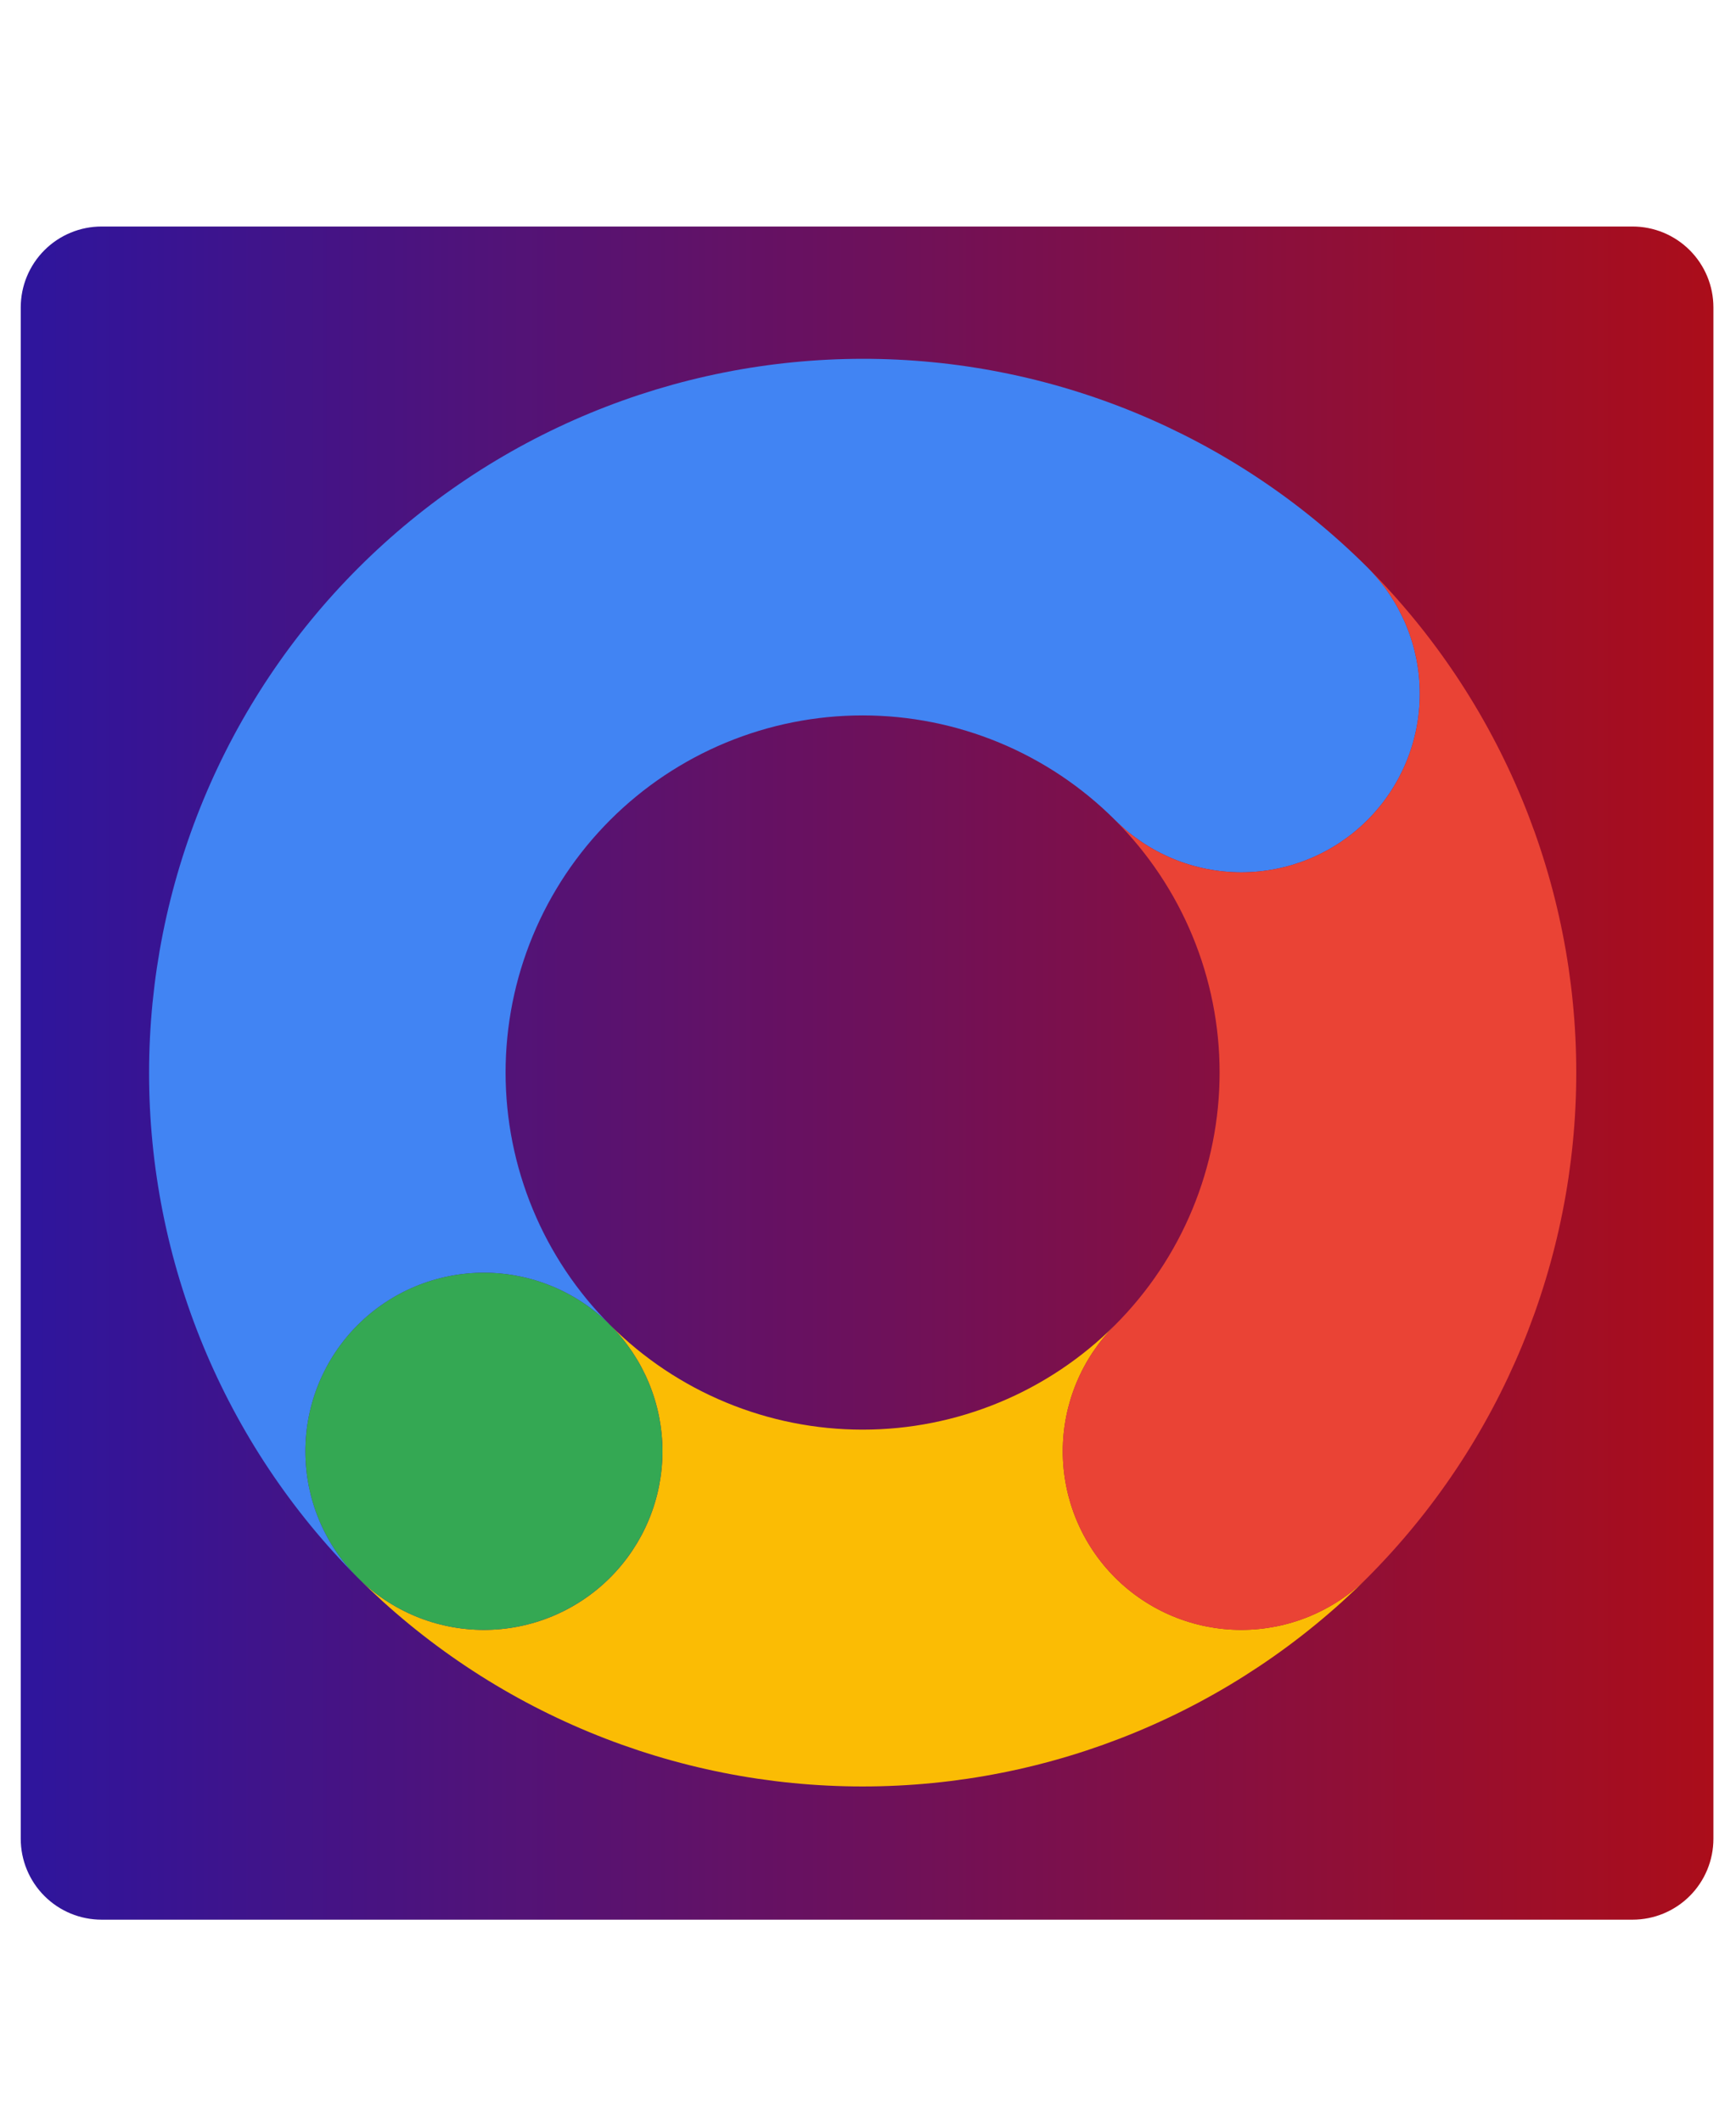<svg xmlns="http://www.w3.org/2000/svg" xmlns:xlink="http://www.w3.org/1999/xlink" width="622" zoomAndPan="magnify" viewBox="0 0 466.5 570" height="760" preserveAspectRatio="xMidYMid meet" version="1.0"><defs><clipPath id="9021a55cda"><path d="M 5.574 60.852 L 460.43 60.852 L 460.43 515.707 L 5.574 515.707 Z M 5.574 60.852 " clip-rule="nonzero"/></clipPath><clipPath id="edb12f90bf"><path d="M 27.301 60.852 L 438.703 60.852 C 444.465 60.852 449.988 63.141 454.066 67.215 C 458.141 71.293 460.43 76.816 460.43 82.578 L 460.43 493.984 C 460.43 499.746 458.141 505.273 454.066 509.348 C 449.988 513.422 444.465 515.711 438.703 515.711 L 27.301 515.711 C 21.535 515.711 16.012 513.422 11.938 509.348 C 7.863 505.273 5.574 499.746 5.574 493.984 L 5.574 82.578 C 5.574 76.816 7.863 71.293 11.938 67.215 C 16.012 63.141 21.535 60.852 27.301 60.852 Z M 27.301 60.852 " clip-rule="nonzero"/></clipPath><linearGradient x1="-0" gradientTransform="matrix(1.777, 0, 0, 1.777, 5.572, 60.852)" y1="128.001" x2="256" gradientUnits="userSpaceOnUse" y2="128.001" id="5d61c01465"><stop stop-opacity="1" stop-color="rgb(17.999%, 8.199%, 61.6%)" offset="0"/><stop stop-opacity="1" stop-color="rgb(18.19%, 8.186%, 61.398%)" offset="0.004"/><stop stop-opacity="1" stop-color="rgb(18.382%, 8.176%, 61.198%)" offset="0.008"/><stop stop-opacity="1" stop-color="rgb(18.575%, 8.163%, 60.997%)" offset="0.012"/><stop stop-opacity="1" stop-color="rgb(18.767%, 8.151%, 60.796%)" offset="0.016"/><stop stop-opacity="1" stop-color="rgb(18.958%, 8.139%, 60.594%)" offset="0.02"/><stop stop-opacity="1" stop-color="rgb(19.15%, 8.127%, 60.394%)" offset="0.023"/><stop stop-opacity="1" stop-color="rgb(19.342%, 8.115%, 60.193%)" offset="0.027"/><stop stop-opacity="1" stop-color="rgb(19.534%, 8.102%, 59.993%)" offset="0.031"/><stop stop-opacity="1" stop-color="rgb(19.725%, 8.09%, 59.792%)" offset="0.035"/><stop stop-opacity="1" stop-color="rgb(19.917%, 8.078%, 59.592%)" offset="0.039"/><stop stop-opacity="1" stop-color="rgb(20.108%, 8.066%, 59.39%)" offset="0.043"/><stop stop-opacity="1" stop-color="rgb(20.3%, 8.054%, 59.19%)" offset="0.047"/><stop stop-opacity="1" stop-color="rgb(20.493%, 8.041%, 58.989%)" offset="0.051"/><stop stop-opacity="1" stop-color="rgb(20.685%, 8.029%, 58.788%)" offset="0.055"/><stop stop-opacity="1" stop-color="rgb(20.876%, 8.017%, 58.586%)" offset="0.059"/><stop stop-opacity="1" stop-color="rgb(21.068%, 8.005%, 58.386%)" offset="0.062"/><stop stop-opacity="1" stop-color="rgb(21.26%, 7.993%, 58.185%)" offset="0.066"/><stop stop-opacity="1" stop-color="rgb(21.452%, 7.982%, 57.985%)" offset="0.07"/><stop stop-opacity="1" stop-color="rgb(21.643%, 7.97%, 57.784%)" offset="0.074"/><stop stop-opacity="1" stop-color="rgb(21.835%, 7.957%, 57.584%)" offset="0.078"/><stop stop-opacity="1" stop-color="rgb(22.026%, 7.945%, 57.382%)" offset="0.082"/><stop stop-opacity="1" stop-color="rgb(22.218%, 7.933%, 57.182%)" offset="0.086"/><stop stop-opacity="1" stop-color="rgb(22.411%, 7.921%, 56.981%)" offset="0.09"/><stop stop-opacity="1" stop-color="rgb(22.603%, 7.909%, 56.781%)" offset="0.094"/><stop stop-opacity="1" stop-color="rgb(22.794%, 7.896%, 56.58%)" offset="0.098"/><stop stop-opacity="1" stop-color="rgb(22.986%, 7.884%, 56.378%)" offset="0.102"/><stop stop-opacity="1" stop-color="rgb(23.177%, 7.872%, 56.177%)" offset="0.105"/><stop stop-opacity="1" stop-color="rgb(23.369%, 7.86%, 55.977%)" offset="0.109"/><stop stop-opacity="1" stop-color="rgb(23.561%, 7.848%, 55.775%)" offset="0.113"/><stop stop-opacity="1" stop-color="rgb(23.753%, 7.835%, 55.576%)" offset="0.117"/><stop stop-opacity="1" stop-color="rgb(23.944%, 7.823%, 55.374%)" offset="0.121"/><stop stop-opacity="1" stop-color="rgb(24.136%, 7.811%, 55.174%)" offset="0.125"/><stop stop-opacity="1" stop-color="rgb(24.329%, 7.799%, 54.973%)" offset="0.129"/><stop stop-opacity="1" stop-color="rgb(24.521%, 7.788%, 54.773%)" offset="0.133"/><stop stop-opacity="1" stop-color="rgb(24.712%, 7.776%, 54.572%)" offset="0.137"/><stop stop-opacity="1" stop-color="rgb(24.904%, 7.764%, 54.372%)" offset="0.141"/><stop stop-opacity="1" stop-color="rgb(25.095%, 7.751%, 54.17%)" offset="0.145"/><stop stop-opacity="1" stop-color="rgb(25.287%, 7.739%, 53.969%)" offset="0.148"/><stop stop-opacity="1" stop-color="rgb(25.479%, 7.727%, 53.767%)" offset="0.152"/><stop stop-opacity="1" stop-color="rgb(25.671%, 7.715%, 53.568%)" offset="0.156"/><stop stop-opacity="1" stop-color="rgb(25.862%, 7.703%, 53.366%)" offset="0.16"/><stop stop-opacity="1" stop-color="rgb(26.054%, 7.69%, 53.166%)" offset="0.164"/><stop stop-opacity="1" stop-color="rgb(26.247%, 7.678%, 52.965%)" offset="0.168"/><stop stop-opacity="1" stop-color="rgb(26.439%, 7.666%, 52.765%)" offset="0.172"/><stop stop-opacity="1" stop-color="rgb(26.63%, 7.654%, 52.563%)" offset="0.176"/><stop stop-opacity="1" stop-color="rgb(26.822%, 7.642%, 52.364%)" offset="0.18"/><stop stop-opacity="1" stop-color="rgb(27.013%, 7.629%, 52.162%)" offset="0.184"/><stop stop-opacity="1" stop-color="rgb(27.205%, 7.619%, 51.962%)" offset="0.188"/><stop stop-opacity="1" stop-color="rgb(27.397%, 7.607%, 51.761%)" offset="0.191"/><stop stop-opacity="1" stop-color="rgb(27.589%, 7.594%, 51.559%)" offset="0.195"/><stop stop-opacity="1" stop-color="rgb(27.78%, 7.582%, 51.358%)" offset="0.199"/><stop stop-opacity="1" stop-color="rgb(27.972%, 7.57%, 51.158%)" offset="0.203"/><stop stop-opacity="1" stop-color="rgb(28.165%, 7.558%, 50.957%)" offset="0.207"/><stop stop-opacity="1" stop-color="rgb(28.357%, 7.545%, 50.757%)" offset="0.211"/><stop stop-opacity="1" stop-color="rgb(28.548%, 7.533%, 50.555%)" offset="0.215"/><stop stop-opacity="1" stop-color="rgb(28.74%, 7.521%, 50.356%)" offset="0.219"/><stop stop-opacity="1" stop-color="rgb(28.931%, 7.509%, 50.154%)" offset="0.223"/><stop stop-opacity="1" stop-color="rgb(29.123%, 7.497%, 49.954%)" offset="0.227"/><stop stop-opacity="1" stop-color="rgb(29.315%, 7.484%, 49.753%)" offset="0.23"/><stop stop-opacity="1" stop-color="rgb(29.507%, 7.472%, 49.553%)" offset="0.234"/><stop stop-opacity="1" stop-color="rgb(29.698%, 7.46%, 49.352%)" offset="0.238"/><stop stop-opacity="1" stop-color="rgb(29.89%, 7.448%, 49.15%)" offset="0.242"/><stop stop-opacity="1" stop-color="rgb(30.083%, 7.436%, 48.949%)" offset="0.246"/><stop stop-opacity="1" stop-color="rgb(30.275%, 7.425%, 48.749%)" offset="0.25"/><stop stop-opacity="1" stop-color="rgb(30.466%, 7.413%, 48.547%)" offset="0.254"/><stop stop-opacity="1" stop-color="rgb(30.658%, 7.401%, 48.347%)" offset="0.258"/><stop stop-opacity="1" stop-color="rgb(30.849%, 7.388%, 48.146%)" offset="0.262"/><stop stop-opacity="1" stop-color="rgb(31.041%, 7.376%, 47.946%)" offset="0.266"/><stop stop-opacity="1" stop-color="rgb(31.233%, 7.364%, 47.745%)" offset="0.27"/><stop stop-opacity="1" stop-color="rgb(31.425%, 7.352%, 47.545%)" offset="0.273"/><stop stop-opacity="1" stop-color="rgb(31.616%, 7.339%, 47.343%)" offset="0.277"/><stop stop-opacity="1" stop-color="rgb(31.808%, 7.327%, 47.144%)" offset="0.281"/><stop stop-opacity="1" stop-color="rgb(31.999%, 7.315%, 46.942%)" offset="0.285"/><stop stop-opacity="1" stop-color="rgb(32.191%, 7.303%, 46.741%)" offset="0.289"/><stop stop-opacity="1" stop-color="rgb(32.384%, 7.291%, 46.539%)" offset="0.293"/><stop stop-opacity="1" stop-color="rgb(32.576%, 7.278%, 46.339%)" offset="0.297"/><stop stop-opacity="1" stop-color="rgb(32.767%, 7.266%, 46.138%)" offset="0.301"/><stop stop-opacity="1" stop-color="rgb(32.959%, 7.254%, 45.938%)" offset="0.305"/><stop stop-opacity="1" stop-color="rgb(33.151%, 7.242%, 45.737%)" offset="0.309"/><stop stop-opacity="1" stop-color="rgb(33.344%, 7.231%, 45.537%)" offset="0.312"/><stop stop-opacity="1" stop-color="rgb(33.534%, 7.219%, 45.335%)" offset="0.316"/><stop stop-opacity="1" stop-color="rgb(33.727%, 7.207%, 45.135%)" offset="0.32"/><stop stop-opacity="1" stop-color="rgb(33.917%, 7.195%, 44.934%)" offset="0.324"/><stop stop-opacity="1" stop-color="rgb(34.109%, 7.182%, 44.734%)" offset="0.328"/><stop stop-opacity="1" stop-color="rgb(34.302%, 7.17%, 44.533%)" offset="0.332"/><stop stop-opacity="1" stop-color="rgb(34.494%, 7.158%, 44.331%)" offset="0.336"/><stop stop-opacity="1" stop-color="rgb(34.685%, 7.146%, 44.13%)" offset="0.34"/><stop stop-opacity="1" stop-color="rgb(34.877%, 7.133%, 43.93%)" offset="0.344"/><stop stop-opacity="1" stop-color="rgb(35.069%, 7.121%, 43.729%)" offset="0.348"/><stop stop-opacity="1" stop-color="rgb(35.262%, 7.109%, 43.529%)" offset="0.352"/><stop stop-opacity="1" stop-color="rgb(35.452%, 7.097%, 43.327%)" offset="0.355"/><stop stop-opacity="1" stop-color="rgb(35.645%, 7.085%, 43.127%)" offset="0.359"/><stop stop-opacity="1" stop-color="rgb(35.835%, 7.072%, 42.926%)" offset="0.363"/><stop stop-opacity="1" stop-color="rgb(36.028%, 7.06%, 42.726%)" offset="0.367"/><stop stop-opacity="1" stop-color="rgb(36.22%, 7.048%, 42.525%)" offset="0.371"/><stop stop-opacity="1" stop-color="rgb(36.412%, 7.037%, 42.325%)" offset="0.375"/><stop stop-opacity="1" stop-color="rgb(36.603%, 7.025%, 42.123%)" offset="0.379"/><stop stop-opacity="1" stop-color="rgb(36.795%, 7.013%, 41.922%)" offset="0.383"/><stop stop-opacity="1" stop-color="rgb(36.987%, 7.001%, 41.721%)" offset="0.387"/><stop stop-opacity="1" stop-color="rgb(37.18%, 6.989%, 41.521%)" offset="0.391"/><stop stop-opacity="1" stop-color="rgb(37.37%, 6.976%, 41.319%)" offset="0.395"/><stop stop-opacity="1" stop-color="rgb(37.563%, 6.964%, 41.119%)" offset="0.398"/><stop stop-opacity="1" stop-color="rgb(37.753%, 6.952%, 40.918%)" offset="0.402"/><stop stop-opacity="1" stop-color="rgb(37.946%, 6.94%, 40.718%)" offset="0.406"/><stop stop-opacity="1" stop-color="rgb(38.138%, 6.927%, 40.517%)" offset="0.41"/><stop stop-opacity="1" stop-color="rgb(38.33%, 6.915%, 40.317%)" offset="0.414"/><stop stop-opacity="1" stop-color="rgb(38.521%, 6.903%, 40.115%)" offset="0.418"/><stop stop-opacity="1" stop-color="rgb(38.713%, 6.891%, 39.915%)" offset="0.422"/><stop stop-opacity="1" stop-color="rgb(38.905%, 6.879%, 39.714%)" offset="0.426"/><stop stop-opacity="1" stop-color="rgb(39.098%, 6.866%, 39.513%)" offset="0.43"/><stop stop-opacity="1" stop-color="rgb(39.288%, 6.854%, 39.311%)" offset="0.434"/><stop stop-opacity="1" stop-color="rgb(39.481%, 6.844%, 39.111%)" offset="0.438"/><stop stop-opacity="1" stop-color="rgb(39.671%, 6.831%, 38.91%)" offset="0.441"/><stop stop-opacity="1" stop-color="rgb(39.864%, 6.819%, 38.71%)" offset="0.445"/><stop stop-opacity="1" stop-color="rgb(40.056%, 6.807%, 38.509%)" offset="0.449"/><stop stop-opacity="1" stop-color="rgb(40.248%, 6.795%, 38.309%)" offset="0.453"/><stop stop-opacity="1" stop-color="rgb(40.439%, 6.783%, 38.107%)" offset="0.457"/><stop stop-opacity="1" stop-color="rgb(40.631%, 6.77%, 37.907%)" offset="0.461"/><stop stop-opacity="1" stop-color="rgb(40.823%, 6.758%, 37.706%)" offset="0.465"/><stop stop-opacity="1" stop-color="rgb(41.016%, 6.746%, 37.506%)" offset="0.469"/><stop stop-opacity="1" stop-color="rgb(41.206%, 6.734%, 37.305%)" offset="0.473"/><stop stop-opacity="1" stop-color="rgb(41.399%, 6.721%, 37.103%)" offset="0.477"/><stop stop-opacity="1" stop-color="rgb(41.589%, 6.709%, 36.902%)" offset="0.48"/><stop stop-opacity="1" stop-color="rgb(41.782%, 6.697%, 36.702%)" offset="0.484"/><stop stop-opacity="1" stop-color="rgb(41.974%, 6.685%, 36.501%)" offset="0.488"/><stop stop-opacity="1" stop-color="rgb(42.166%, 6.674%, 36.301%)" offset="0.492"/><stop stop-opacity="1" stop-color="rgb(42.357%, 6.662%, 36.099%)" offset="0.496"/><stop stop-opacity="1" stop-color="rgb(42.549%, 6.65%, 35.899%)" offset="0.5"/><stop stop-opacity="1" stop-color="rgb(42.74%, 6.638%, 35.698%)" offset="0.504"/><stop stop-opacity="1" stop-color="rgb(42.932%, 6.625%, 35.498%)" offset="0.508"/><stop stop-opacity="1" stop-color="rgb(43.124%, 6.613%, 35.297%)" offset="0.512"/><stop stop-opacity="1" stop-color="rgb(43.317%, 6.601%, 35.097%)" offset="0.516"/><stop stop-opacity="1" stop-color="rgb(43.507%, 6.589%, 34.895%)" offset="0.52"/><stop stop-opacity="1" stop-color="rgb(43.7%, 6.577%, 34.694%)" offset="0.523"/><stop stop-opacity="1" stop-color="rgb(43.892%, 6.564%, 34.492%)" offset="0.527"/><stop stop-opacity="1" stop-color="rgb(44.084%, 6.552%, 34.293%)" offset="0.531"/><stop stop-opacity="1" stop-color="rgb(44.275%, 6.54%, 34.091%)" offset="0.535"/><stop stop-opacity="1" stop-color="rgb(44.467%, 6.528%, 33.891%)" offset="0.539"/><stop stop-opacity="1" stop-color="rgb(44.658%, 6.516%, 33.69%)" offset="0.543"/><stop stop-opacity="1" stop-color="rgb(44.85%, 6.503%, 33.49%)" offset="0.547"/><stop stop-opacity="1" stop-color="rgb(45.042%, 6.491%, 33.289%)" offset="0.551"/><stop stop-opacity="1" stop-color="rgb(45.235%, 6.48%, 33.089%)" offset="0.555"/><stop stop-opacity="1" stop-color="rgb(45.425%, 6.468%, 32.887%)" offset="0.559"/><stop stop-opacity="1" stop-color="rgb(45.618%, 6.456%, 32.687%)" offset="0.562"/><stop stop-opacity="1" stop-color="rgb(45.81%, 6.444%, 32.486%)" offset="0.566"/><stop stop-opacity="1" stop-color="rgb(46.002%, 6.432%, 32.285%)" offset="0.57"/><stop stop-opacity="1" stop-color="rgb(46.193%, 6.419%, 32.083%)" offset="0.574"/><stop stop-opacity="1" stop-color="rgb(46.385%, 6.407%, 31.883%)" offset="0.578"/><stop stop-opacity="1" stop-color="rgb(46.576%, 6.395%, 31.682%)" offset="0.582"/><stop stop-opacity="1" stop-color="rgb(46.768%, 6.383%, 31.482%)" offset="0.586"/><stop stop-opacity="1" stop-color="rgb(46.96%, 6.371%, 31.281%)" offset="0.59"/><stop stop-opacity="1" stop-color="rgb(47.153%, 6.358%, 31.081%)" offset="0.594"/><stop stop-opacity="1" stop-color="rgb(47.343%, 6.346%, 30.879%)" offset="0.598"/><stop stop-opacity="1" stop-color="rgb(47.536%, 6.334%, 30.679%)" offset="0.602"/><stop stop-opacity="1" stop-color="rgb(47.728%, 6.322%, 30.478%)" offset="0.605"/><stop stop-opacity="1" stop-color="rgb(47.92%, 6.31%, 30.278%)" offset="0.609"/><stop stop-opacity="1" stop-color="rgb(48.111%, 6.297%, 30.077%)" offset="0.613"/><stop stop-opacity="1" stop-color="rgb(48.303%, 6.287%, 29.875%)" offset="0.617"/><stop stop-opacity="1" stop-color="rgb(48.494%, 6.274%, 29.674%)" offset="0.621"/><stop stop-opacity="1" stop-color="rgb(48.686%, 6.262%, 29.474%)" offset="0.625"/><stop stop-opacity="1" stop-color="rgb(48.878%, 6.25%, 29.272%)" offset="0.629"/><stop stop-opacity="1" stop-color="rgb(49.071%, 6.238%, 29.073%)" offset="0.633"/><stop stop-opacity="1" stop-color="rgb(49.261%, 6.226%, 28.871%)" offset="0.637"/><stop stop-opacity="1" stop-color="rgb(49.454%, 6.213%, 28.671%)" offset="0.641"/><stop stop-opacity="1" stop-color="rgb(49.646%, 6.201%, 28.47%)" offset="0.645"/><stop stop-opacity="1" stop-color="rgb(49.838%, 6.189%, 28.27%)" offset="0.648"/><stop stop-opacity="1" stop-color="rgb(50.029%, 6.177%, 28.069%)" offset="0.652"/><stop stop-opacity="1" stop-color="rgb(50.221%, 6.165%, 27.869%)" offset="0.656"/><stop stop-opacity="1" stop-color="rgb(50.412%, 6.152%, 27.667%)" offset="0.66"/><stop stop-opacity="1" stop-color="rgb(50.604%, 6.14%, 27.466%)" offset="0.664"/><stop stop-opacity="1" stop-color="rgb(50.797%, 6.128%, 27.264%)" offset="0.668"/><stop stop-opacity="1" stop-color="rgb(50.989%, 6.116%, 27.065%)" offset="0.672"/><stop stop-opacity="1" stop-color="rgb(51.18%, 6.104%, 26.863%)" offset="0.676"/><stop stop-opacity="1" stop-color="rgb(51.372%, 6.093%, 26.663%)" offset="0.68"/><stop stop-opacity="1" stop-color="rgb(51.562%, 6.081%, 26.462%)" offset="0.684"/><stop stop-opacity="1" stop-color="rgb(51.755%, 6.068%, 26.262%)" offset="0.688"/><stop stop-opacity="1" stop-color="rgb(51.947%, 6.056%, 26.06%)" offset="0.691"/><stop stop-opacity="1" stop-color="rgb(52.139%, 6.044%, 25.861%)" offset="0.695"/><stop stop-opacity="1" stop-color="rgb(52.33%, 6.032%, 25.659%)" offset="0.699"/><stop stop-opacity="1" stop-color="rgb(52.522%, 6.02%, 25.459%)" offset="0.703"/><stop stop-opacity="1" stop-color="rgb(52.715%, 6.007%, 25.258%)" offset="0.707"/><stop stop-opacity="1" stop-color="rgb(52.907%, 5.995%, 25.056%)" offset="0.711"/><stop stop-opacity="1" stop-color="rgb(53.098%, 5.983%, 24.855%)" offset="0.715"/><stop stop-opacity="1" stop-color="rgb(53.29%, 5.971%, 24.655%)" offset="0.719"/><stop stop-opacity="1" stop-color="rgb(53.481%, 5.959%, 24.454%)" offset="0.723"/><stop stop-opacity="1" stop-color="rgb(53.673%, 5.946%, 24.254%)" offset="0.727"/><stop stop-opacity="1" stop-color="rgb(53.865%, 5.934%, 24.052%)" offset="0.73"/><stop stop-opacity="1" stop-color="rgb(54.057%, 5.922%, 23.853%)" offset="0.734"/><stop stop-opacity="1" stop-color="rgb(54.248%, 5.91%, 23.651%)" offset="0.738"/><stop stop-opacity="1" stop-color="rgb(54.44%, 5.899%, 23.451%)" offset="0.742"/><stop stop-opacity="1" stop-color="rgb(54.633%, 5.887%, 23.25%)" offset="0.746"/><stop stop-opacity="1" stop-color="rgb(54.825%, 5.875%, 23.05%)" offset="0.75"/><stop stop-opacity="1" stop-color="rgb(55.016%, 5.862%, 22.849%)" offset="0.754"/><stop stop-opacity="1" stop-color="rgb(55.208%, 5.85%, 22.647%)" offset="0.758"/><stop stop-opacity="1" stop-color="rgb(55.399%, 5.838%, 22.446%)" offset="0.762"/><stop stop-opacity="1" stop-color="rgb(55.591%, 5.826%, 22.246%)" offset="0.766"/><stop stop-opacity="1" stop-color="rgb(55.783%, 5.814%, 22.044%)" offset="0.77"/><stop stop-opacity="1" stop-color="rgb(55.975%, 5.801%, 21.844%)" offset="0.773"/><stop stop-opacity="1" stop-color="rgb(56.166%, 5.789%, 21.643%)" offset="0.777"/><stop stop-opacity="1" stop-color="rgb(56.358%, 5.777%, 21.443%)" offset="0.781"/><stop stop-opacity="1" stop-color="rgb(56.551%, 5.765%, 21.242%)" offset="0.785"/><stop stop-opacity="1" stop-color="rgb(56.743%, 5.753%, 21.042%)" offset="0.789"/><stop stop-opacity="1" stop-color="rgb(56.934%, 5.74%, 20.84%)" offset="0.793"/><stop stop-opacity="1" stop-color="rgb(57.126%, 5.73%, 20.641%)" offset="0.797"/><stop stop-opacity="1" stop-color="rgb(57.317%, 5.717%, 20.439%)" offset="0.801"/><stop stop-opacity="1" stop-color="rgb(57.509%, 5.705%, 20.238%)" offset="0.805"/><stop stop-opacity="1" stop-color="rgb(57.701%, 5.693%, 20.036%)" offset="0.809"/><stop stop-opacity="1" stop-color="rgb(57.893%, 5.681%, 19.836%)" offset="0.812"/><stop stop-opacity="1" stop-color="rgb(58.084%, 5.669%, 19.635%)" offset="0.816"/><stop stop-opacity="1" stop-color="rgb(58.276%, 5.656%, 19.435%)" offset="0.82"/><stop stop-opacity="1" stop-color="rgb(58.469%, 5.644%, 19.234%)" offset="0.824"/><stop stop-opacity="1" stop-color="rgb(58.661%, 5.632%, 19.034%)" offset="0.828"/><stop stop-opacity="1" stop-color="rgb(58.852%, 5.62%, 18.832%)" offset="0.832"/><stop stop-opacity="1" stop-color="rgb(59.044%, 5.608%, 18.633%)" offset="0.836"/><stop stop-opacity="1" stop-color="rgb(59.235%, 5.595%, 18.431%)" offset="0.84"/><stop stop-opacity="1" stop-color="rgb(59.427%, 5.583%, 18.231%)" offset="0.844"/><stop stop-opacity="1" stop-color="rgb(59.619%, 5.571%, 18.03%)" offset="0.848"/><stop stop-opacity="1" stop-color="rgb(59.811%, 5.559%, 17.828%)" offset="0.852"/><stop stop-opacity="1" stop-color="rgb(60.002%, 5.547%, 17.627%)" offset="0.855"/><stop stop-opacity="1" stop-color="rgb(60.194%, 5.536%, 17.427%)" offset="0.859"/><stop stop-opacity="1" stop-color="rgb(60.385%, 5.524%, 17.226%)" offset="0.863"/><stop stop-opacity="1" stop-color="rgb(60.577%, 5.511%, 17.026%)" offset="0.867"/><stop stop-opacity="1" stop-color="rgb(60.77%, 5.499%, 16.824%)" offset="0.871"/><stop stop-opacity="1" stop-color="rgb(60.962%, 5.487%, 16.624%)" offset="0.875"/><stop stop-opacity="1" stop-color="rgb(61.153%, 5.475%, 16.423%)" offset="0.879"/><stop stop-opacity="1" stop-color="rgb(61.345%, 5.463%, 16.223%)" offset="0.883"/><stop stop-opacity="1" stop-color="rgb(61.537%, 5.45%, 16.022%)" offset="0.887"/><stop stop-opacity="1" stop-color="rgb(61.729%, 5.438%, 15.822%)" offset="0.891"/><stop stop-opacity="1" stop-color="rgb(61.92%, 5.426%, 15.62%)" offset="0.895"/><stop stop-opacity="1" stop-color="rgb(62.112%, 5.414%, 15.419%)" offset="0.898"/><stop stop-opacity="1" stop-color="rgb(62.303%, 5.402%, 15.218%)" offset="0.902"/><stop stop-opacity="1" stop-color="rgb(62.495%, 5.389%, 15.018%)" offset="0.906"/><stop stop-opacity="1" stop-color="rgb(62.688%, 5.377%, 14.816%)" offset="0.91"/><stop stop-opacity="1" stop-color="rgb(62.88%, 5.365%, 14.616%)" offset="0.914"/><stop stop-opacity="1" stop-color="rgb(63.071%, 5.353%, 14.415%)" offset="0.918"/><stop stop-opacity="1" stop-color="rgb(63.263%, 5.342%, 14.215%)" offset="0.922"/><stop stop-opacity="1" stop-color="rgb(63.455%, 5.33%, 14.014%)" offset="0.926"/><stop stop-opacity="1" stop-color="rgb(63.647%, 5.318%, 13.814%)" offset="0.93"/><stop stop-opacity="1" stop-color="rgb(63.838%, 5.305%, 13.612%)" offset="0.934"/><stop stop-opacity="1" stop-color="rgb(64.03%, 5.293%, 13.412%)" offset="0.938"/><stop stop-opacity="1" stop-color="rgb(64.221%, 5.281%, 13.211%)" offset="0.941"/><stop stop-opacity="1" stop-color="rgb(64.413%, 5.269%, 13.01%)" offset="0.945"/><stop stop-opacity="1" stop-color="rgb(64.606%, 5.257%, 12.808%)" offset="0.949"/><stop stop-opacity="1" stop-color="rgb(64.798%, 5.244%, 12.608%)" offset="0.953"/><stop stop-opacity="1" stop-color="rgb(64.989%, 5.232%, 12.407%)" offset="0.957"/><stop stop-opacity="1" stop-color="rgb(65.181%, 5.22%, 12.207%)" offset="0.961"/><stop stop-opacity="1" stop-color="rgb(65.373%, 5.208%, 12.006%)" offset="0.965"/><stop stop-opacity="1" stop-color="rgb(65.565%, 5.196%, 11.806%)" offset="0.969"/><stop stop-opacity="1" stop-color="rgb(65.756%, 5.183%, 11.604%)" offset="0.973"/><stop stop-opacity="1" stop-color="rgb(65.948%, 5.171%, 11.404%)" offset="0.977"/><stop stop-opacity="1" stop-color="rgb(66.139%, 5.159%, 11.203%)" offset="0.98"/><stop stop-opacity="1" stop-color="rgb(66.331%, 5.148%, 11.003%)" offset="0.984"/><stop stop-opacity="1" stop-color="rgb(66.524%, 5.136%, 10.802%)" offset="0.988"/><stop stop-opacity="1" stop-color="rgb(66.716%, 5.124%, 10.6%)" offset="0.992"/><stop stop-opacity="1" stop-color="rgb(66.907%, 5.112%, 10.399%)" offset="0.996"/><stop stop-opacity="1" stop-color="rgb(67.099%, 5.099%, 10.199%)" offset="1"/></linearGradient><clipPath id="a181973ce2"><path d="M 96 355 L 368 355 L 368 479.922 L 96 479.922 Z M 96 355 " clip-rule="nonzero"/></clipPath><clipPath id="e1536d4c95"><path d="M 40 96.332 L 382 96.332 L 382 424 L 40 424 Z M 40 96.332 " clip-rule="nonzero"/></clipPath><clipPath id="df1a80b427"><path d="M 285 152 L 423.586 152 L 423.586 438 L 285 438 Z M 285 152 " clip-rule="nonzero"/></clipPath></defs><g clip-path="url(#9021a55cda)"><g clip-path="url(#edb12f90bf)"><path fill="url(#5d61c01465)" d="M 5.574 60.852 L 5.574 515.707 L 460.43 515.707 L 460.43 60.852 Z M 5.574 60.852 " fill-rule="nonzero"/></g></g><g clip-path="url(#a181973ce2)"><path fill="#fbbc04" d="M 299.637 423.809 C 298.527 422.699 297.473 421.535 296.477 420.32 C 295.48 419.105 294.547 417.848 293.672 416.539 C 292.801 415.234 291.996 413.887 291.254 412.5 C 290.516 411.117 289.844 409.695 289.242 408.246 C 288.641 406.793 288.113 405.316 287.656 403.812 C 287.203 402.309 286.82 400.785 286.516 399.246 C 286.207 397.707 285.977 396.152 285.824 394.59 C 285.668 393.027 285.594 391.457 285.594 389.887 C 285.594 388.316 285.668 386.75 285.824 385.188 C 285.977 383.621 286.207 382.07 286.516 380.527 C 286.82 378.988 287.203 377.465 287.656 375.961 C 288.113 374.461 288.641 372.98 289.242 371.531 C 289.844 370.078 290.516 368.66 291.254 367.273 C 291.996 365.887 292.801 364.543 293.672 363.234 C 294.547 361.93 295.48 360.668 296.477 359.453 C 297.473 358.238 298.527 357.074 299.637 355.965 C 298.527 357.074 297.391 358.156 296.227 359.211 C 295.062 360.266 293.875 361.293 292.66 362.289 C 291.449 363.285 290.211 364.25 288.949 365.184 C 287.688 366.121 286.406 367.023 285.102 367.895 C 283.793 368.77 282.469 369.609 281.121 370.414 C 279.773 371.223 278.41 371.996 277.023 372.738 C 275.641 373.477 274.238 374.184 272.82 374.855 C 271.398 375.523 269.965 376.16 268.512 376.762 C 267.062 377.363 265.598 377.93 264.121 378.457 C 262.641 378.984 261.152 379.477 259.648 379.934 C 258.148 380.391 256.633 380.809 255.109 381.191 C 253.59 381.57 252.055 381.914 250.516 382.223 C 248.977 382.527 247.43 382.797 245.879 383.027 C 244.324 383.258 242.766 383.449 241.203 383.605 C 239.641 383.758 238.074 383.871 236.508 383.949 C 234.938 384.027 233.371 384.066 231.801 384.066 C 230.23 384.066 228.66 384.027 227.094 383.949 C 225.523 383.871 223.961 383.758 222.398 383.605 C 220.836 383.449 219.277 383.258 217.723 383.027 C 216.172 382.797 214.625 382.527 213.082 382.223 C 211.543 381.914 210.012 381.57 208.488 381.191 C 206.965 380.809 205.453 380.391 203.949 379.934 C 202.449 379.477 200.957 378.984 199.48 378.457 C 198 377.93 196.539 377.363 195.086 376.762 C 193.637 376.16 192.203 375.523 190.781 374.855 C 189.363 374.184 187.961 373.477 186.574 372.738 C 185.191 371.996 183.824 371.223 182.48 370.414 C 181.133 369.609 179.805 368.77 178.5 367.895 C 177.195 367.023 175.91 366.121 174.652 365.184 C 173.391 364.25 172.152 363.285 170.938 362.289 C 169.727 361.293 168.535 360.266 167.375 359.211 C 166.211 358.156 165.074 357.074 163.965 355.965 C 165.074 357.074 166.129 358.238 167.125 359.453 C 168.121 360.668 169.055 361.93 169.93 363.234 C 170.801 364.543 171.609 365.887 172.352 367.273 C 173.09 368.66 173.762 370.078 174.363 371.527 C 174.965 372.98 175.492 374.457 175.949 375.961 C 176.406 377.465 176.785 378.988 177.094 380.527 C 177.398 382.07 177.629 383.621 177.785 385.184 C 177.938 386.75 178.016 388.316 178.016 389.887 C 178.016 391.457 177.938 393.027 177.785 394.59 C 177.629 396.152 177.398 397.707 177.094 399.246 C 176.785 400.789 176.406 402.309 175.949 403.812 C 175.492 405.316 174.965 406.793 174.363 408.246 C 173.762 409.699 173.09 411.117 172.352 412.504 C 171.609 413.887 170.801 415.234 169.93 416.539 C 169.055 417.848 168.121 419.109 167.125 420.32 C 166.129 421.535 165.074 422.699 163.965 423.809 C 162.852 424.922 161.691 425.977 160.477 426.973 C 159.262 427.969 158 428.902 156.695 429.777 C 155.387 430.648 154.039 431.457 152.656 432.195 C 151.27 432.938 149.852 433.609 148.398 434.211 C 146.949 434.812 145.469 435.34 143.965 435.797 C 142.465 436.254 140.941 436.633 139.398 436.941 C 137.859 437.246 136.305 437.477 134.742 437.629 C 133.18 437.785 131.613 437.863 130.039 437.863 C 128.469 437.863 126.902 437.785 125.34 437.629 C 123.773 437.477 122.223 437.246 120.68 436.941 C 119.141 436.633 117.617 436.254 116.113 435.797 C 114.609 435.34 113.133 434.812 111.68 434.211 C 110.23 433.609 108.812 432.938 107.426 432.195 C 106.039 431.457 104.695 430.648 103.387 429.777 C 102.082 428.902 100.82 427.969 99.605 426.973 C 98.391 425.977 97.23 424.922 96.117 423.809 C 98.34 426.027 100.617 428.188 102.945 430.297 C 105.273 432.402 107.652 434.449 110.078 436.438 C 112.508 438.426 114.984 440.355 117.508 442.223 C 120.031 444.09 122.598 445.895 125.211 447.637 C 127.82 449.379 130.473 451.059 133.168 452.668 C 135.863 454.281 138.594 455.824 141.363 457.305 C 144.133 458.781 146.938 460.191 149.777 461.531 C 152.617 462.871 155.484 464.141 158.387 465.34 C 161.289 466.543 164.215 467.668 167.172 468.727 C 170.129 469.781 173.109 470.766 176.113 471.676 C 179.117 472.586 182.145 473.422 185.188 474.184 C 188.234 474.945 191.297 475.633 194.375 476.242 C 197.457 476.855 200.547 477.391 203.652 477.852 C 206.758 478.309 209.875 478.695 212.996 479 C 216.121 479.309 219.254 479.539 222.387 479.691 C 225.523 479.848 228.66 479.922 231.801 479.922 C 234.941 479.922 238.078 479.848 241.211 479.691 C 244.348 479.539 247.477 479.309 250.602 479 C 253.727 478.695 256.84 478.309 259.945 477.852 C 263.051 477.391 266.145 476.855 269.223 476.242 C 272.305 475.633 275.367 474.945 278.41 474.184 C 281.457 473.422 284.48 472.586 287.488 471.676 C 290.492 470.766 293.473 469.781 296.43 468.727 C 299.383 467.668 302.312 466.543 305.215 465.34 C 308.113 464.141 310.984 462.871 313.824 461.531 C 316.664 460.191 319.469 458.781 322.238 457.305 C 325.008 455.824 327.738 454.281 330.434 452.668 C 333.125 451.059 335.777 449.379 338.391 447.637 C 341.004 445.895 343.57 444.09 346.094 442.223 C 348.617 440.355 351.094 438.426 353.52 436.438 C 355.949 434.449 358.328 432.402 360.656 430.297 C 362.984 428.188 365.262 426.027 367.484 423.809 C 366.371 424.922 365.207 425.973 363.992 426.969 C 362.777 427.969 361.52 428.902 360.211 429.773 C 358.906 430.645 357.559 431.453 356.172 432.191 C 354.789 432.934 353.367 433.605 351.918 434.207 C 350.465 434.805 348.988 435.336 347.484 435.789 C 345.98 436.246 344.461 436.629 342.918 436.934 C 341.379 437.238 339.824 437.469 338.262 437.625 C 336.699 437.777 335.133 437.855 333.559 437.855 C 331.988 437.855 330.422 437.777 328.859 437.625 C 327.293 437.469 325.742 437.238 324.203 436.934 C 322.66 436.629 321.137 436.246 319.637 435.789 C 318.133 435.336 316.652 434.805 315.203 434.207 C 313.75 433.605 312.332 432.934 310.945 432.191 C 309.562 431.453 308.215 430.645 306.906 429.773 C 305.602 428.902 304.34 427.969 303.125 426.969 C 301.91 425.973 300.75 424.922 299.637 423.809 Z M 299.637 423.809 " fill-opacity="1" fill-rule="nonzero"/></g><g clip-path="url(#e1536d4c95)"><path fill="#4184f3" d="M 367.48 152.445 C 365.258 150.23 362.984 148.066 360.656 145.965 C 358.328 143.859 355.949 141.812 353.523 139.824 C 351.094 137.836 348.621 135.906 346.098 134.039 C 343.574 132.172 341.008 130.371 338.398 128.629 C 335.785 126.887 333.133 125.211 330.441 123.602 C 327.75 121.988 325.016 120.445 322.25 118.969 C 319.48 117.492 316.676 116.086 313.84 114.746 C 311 113.406 308.129 112.137 305.23 110.938 C 302.332 109.738 299.402 108.613 296.445 107.559 C 293.492 106.504 290.512 105.52 287.508 104.613 C 284.504 103.703 281.48 102.871 278.438 102.109 C 275.391 101.348 272.328 100.664 269.25 100.055 C 266.172 99.441 263.082 98.91 259.977 98.449 C 256.871 97.992 253.758 97.609 250.637 97.305 C 247.512 97 244.383 96.77 241.25 96.617 C 238.113 96.465 234.977 96.391 231.84 96.391 C 228.703 96.395 225.566 96.473 222.43 96.629 C 219.297 96.785 216.168 97.016 213.047 97.324 C 209.922 97.633 206.809 98.02 203.707 98.48 C 200.602 98.941 197.512 99.48 194.434 100.094 C 191.355 100.707 188.293 101.395 185.25 102.16 C 182.207 102.922 179.184 103.762 176.18 104.672 C 173.18 105.586 170.199 106.57 167.246 107.629 C 164.293 108.688 161.363 109.816 158.465 111.02 C 155.566 112.219 152.699 113.492 149.863 114.836 C 147.027 116.176 144.223 117.59 141.457 119.066 C 138.688 120.547 135.961 122.094 133.27 123.707 C 130.578 125.32 127.926 127 125.316 128.746 C 122.707 130.488 120.145 132.297 117.625 134.164 C 115.102 136.035 112.629 137.965 110.203 139.957 C 107.777 141.945 105.402 143.996 103.078 146.105 C 100.754 148.211 98.48 150.375 96.262 152.594 C 94.043 154.812 91.879 157.086 89.773 159.41 C 87.664 161.734 85.617 164.109 83.625 166.535 C 81.633 168.961 79.703 171.434 77.832 173.953 C 75.965 176.477 74.156 179.039 72.414 181.648 C 70.668 184.258 68.992 186.91 67.379 189.602 C 65.762 192.293 64.215 195.02 62.738 197.789 C 61.258 200.555 59.848 203.355 58.504 206.195 C 57.16 209.031 55.891 211.898 54.688 214.797 C 53.484 217.695 52.355 220.621 51.297 223.578 C 50.238 226.531 49.254 229.508 48.344 232.512 C 47.43 235.516 46.594 238.539 45.828 241.582 C 45.066 244.625 44.375 247.688 43.762 250.766 C 43.148 253.844 42.613 256.934 42.148 260.035 C 41.688 263.141 41.305 266.254 40.992 269.375 C 40.684 272.5 40.453 275.629 40.297 278.762 C 40.141 281.898 40.062 285.031 40.062 288.172 C 40.059 291.309 40.133 294.445 40.285 297.582 C 40.438 300.715 40.668 303.844 40.973 306.965 C 41.277 310.09 41.66 313.203 42.121 316.309 C 42.578 319.414 43.113 322.504 43.723 325.582 C 44.332 328.66 45.02 331.723 45.777 334.766 C 46.539 337.812 47.371 340.836 48.281 343.84 C 49.191 346.844 50.172 349.824 51.227 352.777 C 52.281 355.734 53.41 358.66 54.605 361.562 C 55.805 364.461 57.074 367.332 58.414 370.168 C 59.754 373.008 61.16 375.809 62.637 378.578 C 64.113 381.348 65.66 384.078 67.27 386.773 C 68.879 389.465 70.555 392.117 72.297 394.73 C 74.039 397.34 75.844 399.906 77.711 402.43 C 79.574 404.949 81.504 407.426 83.492 409.855 C 85.48 412.281 87.527 414.66 89.633 416.988 C 91.738 419.316 93.898 421.59 96.113 423.809 C 95.004 422.699 93.949 421.535 92.953 420.32 C 91.957 419.109 91.02 417.848 90.148 416.539 C 89.273 415.234 88.469 413.887 87.727 412.504 C 86.988 411.117 86.316 409.699 85.715 408.246 C 85.113 406.793 84.586 405.316 84.129 403.812 C 83.672 402.309 83.293 400.789 82.984 399.246 C 82.68 397.707 82.449 396.152 82.293 394.59 C 82.141 393.027 82.062 391.457 82.062 389.887 C 82.062 388.316 82.141 386.75 82.293 385.184 C 82.449 383.621 82.68 382.07 82.984 380.527 C 83.293 378.988 83.672 377.465 84.129 375.961 C 84.586 374.457 85.113 372.98 85.715 371.527 C 86.316 370.078 86.988 368.66 87.727 367.273 C 88.469 365.887 89.273 364.543 90.148 363.234 C 91.02 361.93 91.957 360.668 92.953 359.453 C 93.949 358.238 95.004 357.074 96.113 355.965 C 97.227 354.855 98.387 353.801 99.602 352.805 C 100.816 351.805 102.078 350.871 103.383 350 C 104.691 349.125 106.035 348.32 107.422 347.578 C 108.809 346.836 110.227 346.168 111.68 345.566 C 113.129 344.965 114.605 344.434 116.109 343.98 C 117.613 343.523 119.137 343.141 120.68 342.836 C 122.219 342.527 123.77 342.297 125.336 342.145 C 126.898 341.992 128.465 341.914 130.035 341.914 C 131.609 341.914 133.176 341.992 134.738 342.145 C 136.305 342.297 137.855 342.527 139.395 342.836 C 140.938 343.141 142.461 343.523 143.965 343.98 C 145.465 344.434 146.945 344.965 148.395 345.566 C 149.848 346.168 151.266 346.836 152.652 347.578 C 154.039 348.32 155.383 349.125 156.691 350 C 157.996 350.871 159.258 351.805 160.473 352.805 C 161.688 353.801 162.848 354.855 163.961 355.965 C 162.852 354.855 161.766 353.719 160.715 352.555 C 159.66 351.391 158.633 350.203 157.637 348.988 C 156.641 347.773 155.676 346.539 154.742 345.277 C 153.805 344.016 152.902 342.734 152.027 341.426 C 151.156 340.121 150.316 338.797 149.512 337.449 C 148.703 336.102 147.93 334.738 147.188 333.352 C 146.449 331.969 145.742 330.566 145.07 329.145 C 144.402 327.727 143.766 326.293 143.164 324.84 C 142.562 323.391 141.996 321.926 141.469 320.449 C 140.941 318.969 140.449 317.48 139.992 315.977 C 139.535 314.473 139.117 312.961 138.734 311.438 C 138.355 309.914 138.012 308.383 137.703 306.844 C 137.398 305.305 137.129 303.758 136.898 302.203 C 136.668 300.652 136.477 299.094 136.324 297.531 C 136.168 295.969 136.055 294.402 135.977 292.836 C 135.898 291.266 135.859 289.699 135.859 288.129 C 135.859 286.559 135.898 284.988 135.977 283.422 C 136.055 281.852 136.168 280.285 136.324 278.723 C 136.477 277.16 136.668 275.605 136.898 274.051 C 137.129 272.5 137.398 270.953 137.703 269.41 C 138.012 267.871 138.355 266.34 138.734 264.816 C 139.117 263.293 139.535 261.781 139.992 260.277 C 140.449 258.777 140.941 257.285 141.469 255.809 C 141.996 254.328 142.562 252.867 143.164 251.414 C 143.766 249.965 144.402 248.527 145.07 247.109 C 145.742 245.691 146.449 244.289 147.188 242.902 C 147.93 241.52 148.703 240.152 149.512 238.809 C 150.316 237.461 151.156 236.133 152.027 234.828 C 152.902 233.523 153.805 232.238 154.742 230.98 C 155.676 229.719 156.641 228.48 157.637 227.266 C 158.633 226.055 159.66 224.863 160.715 223.703 C 161.766 222.539 162.852 221.402 163.961 220.289 C 165.07 219.18 166.207 218.098 167.371 217.043 C 168.535 215.988 169.723 214.965 170.938 213.969 C 172.148 212.973 173.387 212.008 174.648 211.07 C 175.91 210.137 177.191 209.23 178.496 208.359 C 179.805 207.488 181.129 206.648 182.477 205.84 C 183.824 205.035 185.188 204.262 186.574 203.52 C 187.957 202.781 189.359 202.074 190.777 201.402 C 192.199 200.73 193.633 200.094 195.082 199.496 C 196.535 198.895 198 198.328 199.477 197.801 C 200.957 197.27 202.445 196.777 203.949 196.324 C 205.449 195.867 206.965 195.449 208.484 195.066 C 210.008 194.688 211.539 194.34 213.082 194.035 C 214.621 193.73 216.168 193.461 217.719 193.23 C 219.273 193 220.832 192.809 222.395 192.652 C 223.957 192.5 225.52 192.383 227.09 192.309 C 228.656 192.23 230.227 192.191 231.797 192.191 C 233.367 192.191 234.938 192.23 236.504 192.309 C 238.074 192.383 239.637 192.5 241.199 192.652 C 242.762 192.809 244.32 193 245.875 193.23 C 247.426 193.461 248.973 193.73 250.512 194.035 C 252.055 194.34 253.586 194.684 255.105 195.066 C 256.629 195.449 258.145 195.867 259.645 196.324 C 261.148 196.777 262.637 197.27 264.117 197.801 C 265.594 198.328 267.059 198.895 268.512 199.496 C 269.961 200.094 271.395 200.73 272.816 201.402 C 274.234 202.074 275.637 202.781 277.02 203.52 C 278.406 204.262 279.77 205.035 281.117 205.84 C 282.465 206.648 283.789 207.488 285.098 208.359 C 286.402 209.23 287.684 210.137 288.945 211.07 C 290.207 212.008 291.445 212.973 292.656 213.969 C 293.871 214.965 295.059 215.988 296.223 217.043 C 297.387 218.098 298.523 219.18 299.633 220.289 C 300.746 221.402 301.906 222.457 303.121 223.453 C 304.336 224.449 305.598 225.383 306.902 226.258 C 308.211 227.129 309.555 227.938 310.941 228.676 C 312.328 229.418 313.746 230.09 315.199 230.691 C 316.648 231.293 318.125 231.82 319.629 232.277 C 321.133 232.734 322.656 233.113 324.195 233.422 C 325.738 233.727 327.289 233.957 328.855 234.109 C 330.418 234.266 331.984 234.344 333.555 234.344 C 335.129 234.344 336.695 234.266 338.258 234.109 C 339.824 233.957 341.375 233.727 342.914 233.422 C 344.457 233.113 345.98 232.734 347.484 232.277 C 348.984 231.82 350.465 231.293 351.914 230.691 C 353.367 230.09 354.785 229.418 356.172 228.676 C 357.559 227.938 358.902 227.129 360.211 226.258 C 361.516 225.383 362.777 224.449 363.992 223.453 C 365.207 222.457 366.367 221.402 367.48 220.289 C 368.59 219.18 369.645 218.016 370.641 216.801 C 371.637 215.59 372.574 214.328 373.445 213.02 C 374.316 211.715 375.125 210.367 375.867 208.984 C 376.605 207.598 377.277 206.18 377.879 204.727 C 378.48 203.277 379.008 201.797 379.465 200.293 C 379.922 198.789 380.301 197.27 380.609 195.727 C 380.914 194.188 381.145 192.633 381.301 191.07 C 381.453 189.508 381.531 187.938 381.531 186.367 C 381.531 184.797 381.453 183.23 381.301 181.664 C 381.145 180.102 380.914 178.551 380.609 177.008 C 380.301 175.469 379.922 173.945 379.465 172.441 C 379.008 170.938 378.48 169.461 377.879 168.008 C 377.277 166.559 376.605 165.141 375.867 163.754 C 375.125 162.367 374.316 161.023 373.445 159.715 C 372.574 158.41 371.637 157.148 370.641 155.934 C 369.645 154.719 368.59 153.555 367.48 152.445 Z M 367.48 152.445 " fill-opacity="1" fill-rule="nonzero"/></g><path fill="#34a853" d="M 178.008 389.879 C 178.008 391.453 177.93 393.02 177.773 394.582 C 177.621 396.148 177.391 397.699 177.086 399.242 C 176.777 400.781 176.398 402.305 175.941 403.809 C 175.484 405.312 174.957 406.789 174.355 408.242 C 173.754 409.691 173.082 411.109 172.34 412.496 C 171.602 413.883 170.793 415.227 169.922 416.535 C 169.047 417.84 168.113 419.102 167.117 420.316 C 166.121 421.531 165.066 422.695 163.953 423.805 C 162.844 424.918 161.68 425.969 160.465 426.969 C 159.25 427.965 157.992 428.898 156.684 429.77 C 155.379 430.645 154.031 431.453 152.645 432.191 C 151.262 432.934 149.84 433.605 148.391 434.203 C 146.938 434.805 145.461 435.336 143.957 435.793 C 142.453 436.246 140.93 436.629 139.391 436.934 C 137.848 437.242 136.297 437.473 134.734 437.625 C 133.168 437.781 131.602 437.855 130.031 437.855 C 128.457 437.855 126.891 437.781 125.328 437.625 C 123.766 437.473 122.211 437.242 120.672 436.934 C 119.129 436.629 117.605 436.246 116.102 435.793 C 114.602 435.336 113.121 434.805 111.672 434.203 C 110.219 433.605 108.801 432.934 107.414 432.191 C 106.027 431.453 104.684 430.645 103.375 429.77 C 102.07 428.898 100.809 427.965 99.594 426.969 C 98.379 425.969 97.219 424.918 96.105 423.805 C 94.996 422.695 93.941 421.531 92.945 420.316 C 91.945 419.102 91.012 417.84 90.141 416.535 C 89.266 415.227 88.461 413.883 87.719 412.496 C 86.977 411.109 86.309 409.691 85.707 408.242 C 85.105 406.789 84.574 405.312 84.121 403.809 C 83.664 402.305 83.281 400.781 82.977 399.242 C 82.668 397.699 82.438 396.148 82.285 394.582 C 82.133 393.02 82.055 391.453 82.055 389.879 C 82.055 388.309 82.133 386.742 82.285 385.18 C 82.438 383.613 82.668 382.062 82.977 380.52 C 83.281 378.98 83.664 377.457 84.121 375.953 C 84.574 374.449 85.105 372.973 85.707 371.52 C 86.309 370.07 86.977 368.652 87.719 367.266 C 88.461 365.879 89.266 364.531 90.141 363.227 C 91.012 361.922 91.945 360.66 92.945 359.445 C 93.941 358.23 94.996 357.066 96.105 355.957 C 97.219 354.844 98.379 353.793 99.594 352.793 C 100.809 351.797 102.07 350.863 103.375 349.988 C 104.684 349.117 106.027 348.309 107.414 347.57 C 108.801 346.828 110.219 346.156 111.672 345.555 C 113.121 344.957 114.602 344.426 116.102 343.969 C 117.605 343.516 119.129 343.133 120.672 342.828 C 122.211 342.52 123.766 342.289 125.328 342.137 C 126.891 341.98 128.457 341.906 130.031 341.906 C 131.602 341.906 133.168 341.98 134.734 342.137 C 136.297 342.289 137.848 342.52 139.391 342.828 C 140.93 343.133 142.453 343.516 143.957 343.969 C 145.461 344.426 146.938 344.957 148.391 345.555 C 149.84 346.156 151.262 346.828 152.645 347.57 C 154.031 348.309 155.379 349.117 156.684 349.988 C 157.992 350.863 159.25 351.797 160.465 352.793 C 161.68 353.793 162.844 354.844 163.953 355.957 C 165.066 357.066 166.121 358.23 167.117 359.445 C 168.113 360.66 169.047 361.922 169.922 363.227 C 170.793 364.531 171.602 365.879 172.34 367.266 C 173.082 368.652 173.754 370.07 174.355 371.52 C 174.957 372.973 175.484 374.449 175.941 375.953 C 176.398 377.457 176.777 378.98 177.086 380.52 C 177.391 382.062 177.621 383.613 177.773 385.18 C 177.93 386.742 178.008 388.309 178.008 389.879 Z M 178.008 389.879 " fill-opacity="1" fill-rule="nonzero"/><g clip-path="url(#df1a80b427)"><path fill="#ea4335" d="M 367.48 152.445 C 368.59 153.555 369.645 154.719 370.641 155.934 C 371.637 157.148 372.574 158.41 373.445 159.715 C 374.316 161.023 375.125 162.367 375.867 163.754 C 376.605 165.141 377.277 166.559 377.879 168.008 C 378.48 169.461 379.008 170.938 379.465 172.441 C 379.922 173.945 380.301 175.469 380.609 177.008 C 380.914 178.551 381.145 180.102 381.301 181.664 C 381.453 183.23 381.531 184.797 381.531 186.367 C 381.531 187.938 381.453 189.508 381.301 191.07 C 381.145 192.633 380.914 194.188 380.609 195.727 C 380.301 197.27 379.922 198.789 379.465 200.293 C 379.008 201.797 378.48 203.277 377.879 204.727 C 377.277 206.18 376.605 207.598 375.867 208.984 C 375.125 210.367 374.316 211.715 373.445 213.02 C 372.574 214.328 371.637 215.59 370.641 216.801 C 369.645 218.016 368.59 219.18 367.48 220.289 C 366.367 221.402 365.207 222.457 363.992 223.453 C 362.777 224.449 361.516 225.383 360.211 226.258 C 358.902 227.129 357.559 227.938 356.172 228.676 C 354.785 229.418 353.367 230.09 351.914 230.691 C 350.465 231.293 348.984 231.82 347.484 232.277 C 345.98 232.734 344.457 233.113 342.914 233.422 C 341.375 233.727 339.824 233.957 338.258 234.109 C 336.695 234.266 335.129 234.344 333.555 234.344 C 331.984 234.344 330.418 234.266 328.855 234.109 C 327.289 233.957 325.738 233.727 324.195 233.422 C 322.656 233.113 321.133 232.734 319.629 232.277 C 318.125 231.82 316.648 231.293 315.199 230.691 C 313.746 230.09 312.328 229.418 310.941 228.676 C 309.555 227.938 308.211 227.129 306.902 226.258 C 305.598 225.383 304.336 224.449 303.121 223.453 C 301.906 222.457 300.746 221.402 299.633 220.289 C 300.742 221.402 301.828 222.539 302.879 223.699 C 303.934 224.863 304.961 226.055 305.957 227.266 C 306.953 228.48 307.918 229.719 308.855 230.98 C 309.789 232.238 310.691 233.523 311.566 234.828 C 312.438 236.133 313.277 237.461 314.086 238.809 C 314.891 240.152 315.664 241.52 316.406 242.902 C 317.145 244.289 317.852 245.691 318.523 247.109 C 319.195 248.527 319.832 249.965 320.43 251.414 C 321.031 252.863 321.598 254.328 322.125 255.809 C 322.656 257.285 323.148 258.777 323.602 260.277 C 324.059 261.781 324.477 263.293 324.859 264.816 C 325.242 266.34 325.586 267.871 325.891 269.41 C 326.195 270.953 326.465 272.496 326.695 274.051 C 326.926 275.605 327.117 277.16 327.273 278.723 C 327.426 280.285 327.543 281.852 327.617 283.422 C 327.695 284.988 327.734 286.559 327.734 288.129 C 327.734 289.699 327.695 291.266 327.617 292.836 C 327.543 294.402 327.426 295.969 327.273 297.531 C 327.117 299.094 326.926 300.652 326.695 302.203 C 326.465 303.758 326.195 305.305 325.891 306.844 C 325.586 308.383 325.242 309.914 324.859 311.438 C 324.477 312.961 324.059 314.473 323.602 315.977 C 323.148 317.48 322.656 318.969 322.125 320.449 C 321.598 321.926 321.031 323.391 320.43 324.84 C 319.832 326.293 319.195 327.727 318.523 329.145 C 317.852 330.566 317.145 331.969 316.406 333.352 C 315.664 334.738 314.891 336.102 314.086 337.449 C 313.277 338.797 312.438 340.121 311.566 341.426 C 310.691 342.734 309.789 344.016 308.855 345.277 C 307.918 346.539 306.953 347.777 305.957 348.988 C 304.961 350.203 303.934 351.391 302.879 352.555 C 301.828 353.719 300.742 354.855 299.633 355.965 C 298.523 357.074 297.469 358.238 296.473 359.453 C 295.477 360.668 294.539 361.93 293.668 363.234 C 292.793 364.543 291.988 365.887 291.246 367.273 C 290.508 368.66 289.836 370.078 289.234 371.527 C 288.633 372.98 288.105 374.457 287.648 375.961 C 287.191 377.465 286.812 378.988 286.504 380.527 C 286.199 382.07 285.969 383.621 285.812 385.184 C 285.66 386.75 285.582 388.316 285.582 389.887 C 285.582 391.457 285.66 393.027 285.812 394.59 C 285.969 396.152 286.199 397.707 286.504 399.246 C 286.812 400.789 287.191 402.309 287.648 403.812 C 288.105 405.316 288.633 406.793 289.234 408.246 C 289.836 409.699 290.508 411.117 291.246 412.504 C 291.988 413.887 292.793 415.234 293.668 416.539 C 294.539 417.848 295.477 419.109 296.473 420.32 C 297.469 421.535 298.523 422.699 299.633 423.809 C 300.746 424.922 301.906 425.977 303.121 426.973 C 304.336 427.969 305.598 428.902 306.902 429.777 C 308.211 430.648 309.555 431.457 310.941 432.195 C 312.328 432.938 313.746 433.609 315.199 434.211 C 316.648 434.812 318.125 435.34 319.629 435.797 C 321.133 436.25 322.656 436.633 324.195 436.941 C 325.738 437.246 327.289 437.477 328.855 437.629 C 330.418 437.785 331.984 437.863 333.555 437.863 C 335.129 437.863 336.695 437.785 338.258 437.629 C 339.824 437.477 341.375 437.246 342.914 436.941 C 344.457 436.633 345.98 436.25 347.484 435.797 C 348.984 435.34 350.465 434.812 351.914 434.211 C 353.367 433.609 354.785 432.938 356.172 432.195 C 357.559 431.457 358.902 430.648 360.211 429.777 C 361.516 428.902 362.777 427.969 363.992 426.973 C 365.207 425.977 366.367 424.922 367.48 423.809 C 369.695 421.586 371.855 419.312 373.961 416.984 C 376.066 414.656 378.113 412.277 380.102 409.848 C 382.094 407.418 384.02 404.941 385.887 402.418 C 387.754 399.895 389.559 397.328 391.301 394.715 C 393.043 392.105 394.719 389.449 396.328 386.758 C 397.941 384.062 399.484 381.332 400.961 378.562 C 402.441 375.793 403.848 372.988 405.188 370.148 C 406.527 367.309 407.801 364.441 409 361.539 C 410.199 358.637 411.324 355.707 412.383 352.754 C 413.438 349.797 414.418 346.816 415.328 343.812 C 416.238 340.809 417.074 337.781 417.836 334.738 C 418.598 331.691 419.285 328.629 419.895 325.551 C 420.508 322.473 421.043 319.379 421.504 316.273 C 421.961 313.168 422.348 310.055 422.652 306.93 C 422.961 303.805 423.191 300.676 423.344 297.539 C 423.5 294.406 423.574 291.266 423.574 288.129 C 423.574 284.988 423.5 281.852 423.344 278.715 C 423.191 275.582 422.961 272.449 422.652 269.328 C 422.348 266.203 421.961 263.086 421.504 259.984 C 421.043 256.879 420.508 253.785 419.895 250.707 C 419.285 247.625 418.598 244.566 417.836 241.52 C 417.074 238.473 416.238 235.449 415.328 232.445 C 414.418 229.441 413.438 226.461 412.383 223.504 C 411.324 220.547 410.199 217.617 409 214.719 C 407.801 211.816 406.527 208.945 405.188 206.109 C 403.848 203.27 402.441 200.465 400.961 197.695 C 399.484 194.926 397.941 192.191 396.328 189.5 C 394.719 186.805 393.043 184.152 391.301 181.539 C 389.559 178.93 387.754 176.359 385.887 173.836 C 384.02 171.312 382.094 168.836 380.102 166.41 C 378.113 163.98 376.066 161.602 373.961 159.273 C 371.855 156.945 369.695 154.668 367.48 152.445 Z M 367.48 152.445 " fill-opacity="1" fill-rule="nonzero"/></g></svg>